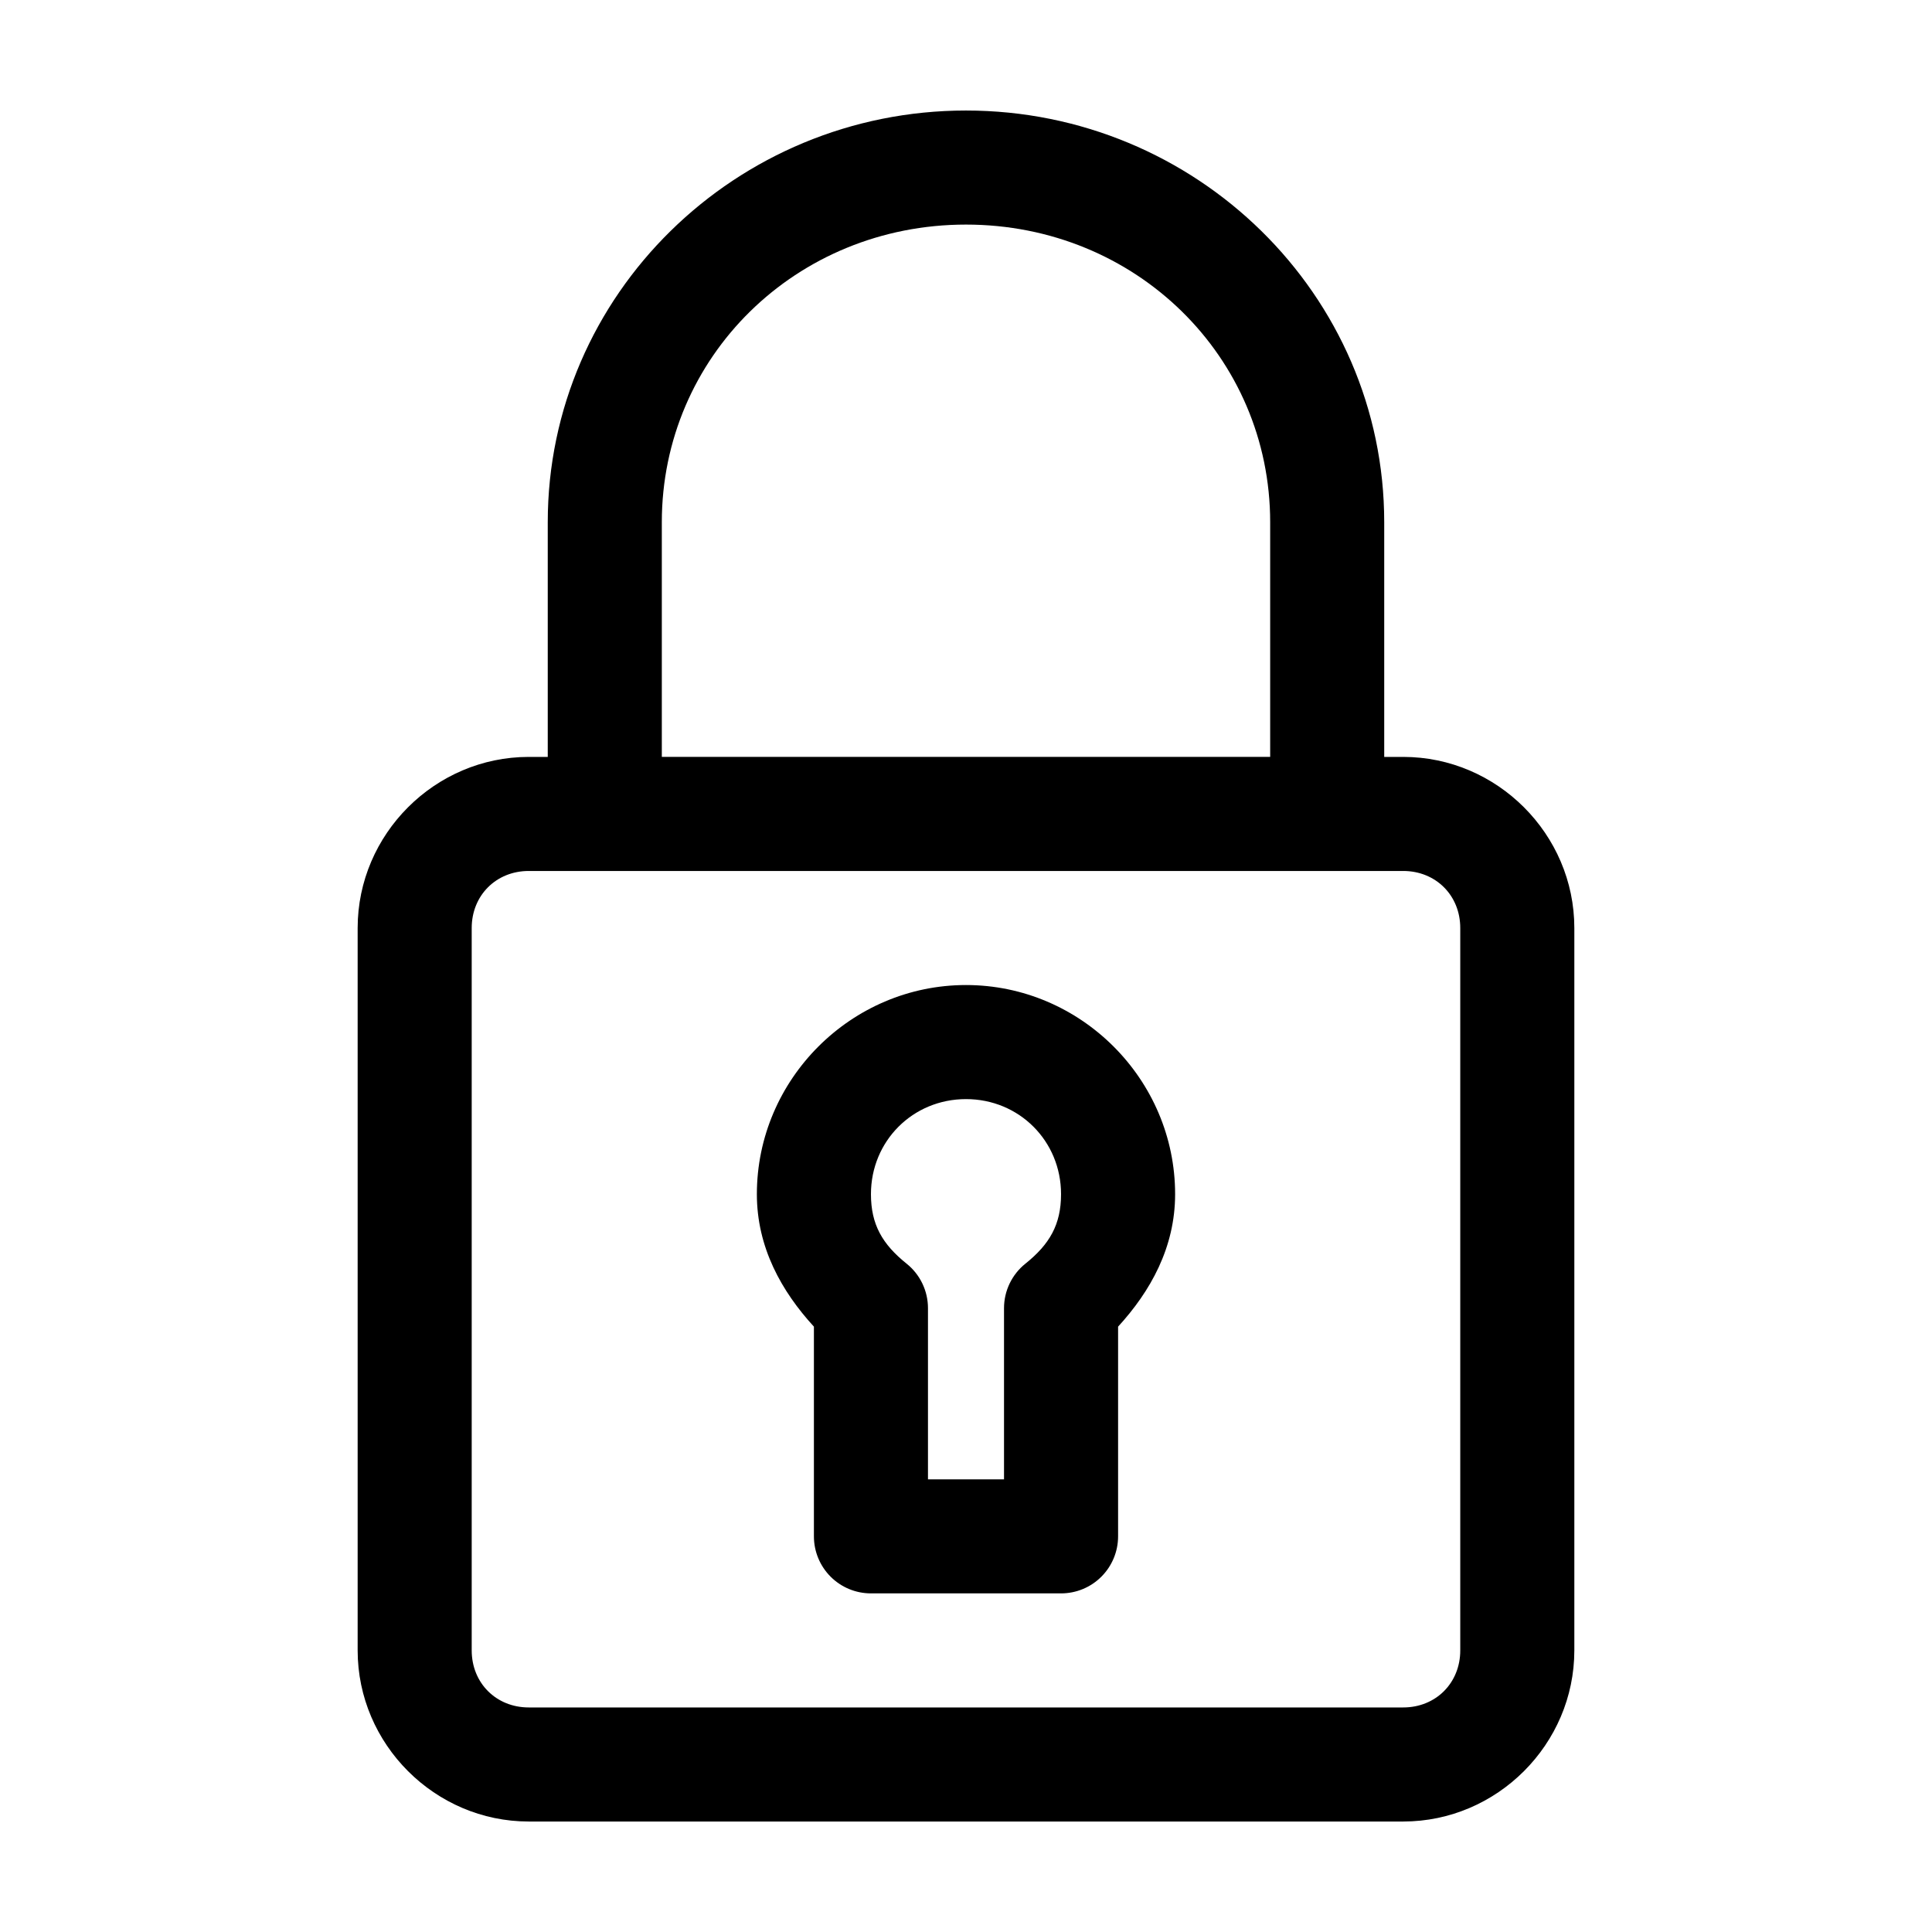 <?xml version="1.0" encoding="UTF-8"?>
<!-- Uploaded to: SVG Repo, www.svgrepo.com, Generator: SVG Repo Mixer Tools -->
<svg fill="#000000" width="800px" height="800px" version="1.1" viewBox="144 144 512 512" xmlns="http://www.w3.org/2000/svg">
 <path d="m400 173.29c-60.992 0-110.84 48.777-110.84 109.11v62.188h-5.039c-24.855 0-45.34 20.484-45.34 45.344v191.45c0 24.855 20.484 45.34 45.34 45.34h231.75c24.859 0 45.344-20.484 45.344-45.34v-191.45c0-24.859-20.484-45.344-45.344-45.344h-5.039v-62.188c0-60.328-49.844-109.11-110.84-109.11zm0 30.227c45.059 0 80.609 35.078 80.609 78.879v62.188h-161.22v-62.188c0-43.801 35.551-78.879 80.609-78.879zm-115.88 171.3h231.75c8.633 0 15.113 6.481 15.113 15.113v191.45c0 8.633-6.481 15.113-15.113 15.113h-231.75c-8.633 0-15.113-6.481-15.113-15.113v-191.45c0-8.633 6.481-15.113 15.113-15.113zm115.88 30.227c-30.43 0-55.422 24.992-55.422 55.422 0 14.109 6.531 25.738 15.117 35.109v55.574c0 4.008 1.59 7.852 4.426 10.688 2.836 2.836 6.68 4.426 10.688 4.426h50.379c4.012 0 7.856-1.59 10.688-4.426 2.836-2.836 4.43-6.68 4.43-10.688v-55.574c8.582-9.371 15.113-21 15.113-35.109 0-30.43-24.992-55.422-55.418-55.422zm0 30.23c14.09 0 25.188 11.098 25.188 25.191 0 8.051-3.027 13.273-9.445 18.418-3.586 2.871-5.672 7.215-5.668 11.809v45.344h-20.152v-45.344c0.004-4.594-2.082-8.938-5.668-11.809-6.414-5.144-9.445-10.367-9.445-18.418 0-14.094 11.098-25.191 25.191-25.191z"/>
</svg>